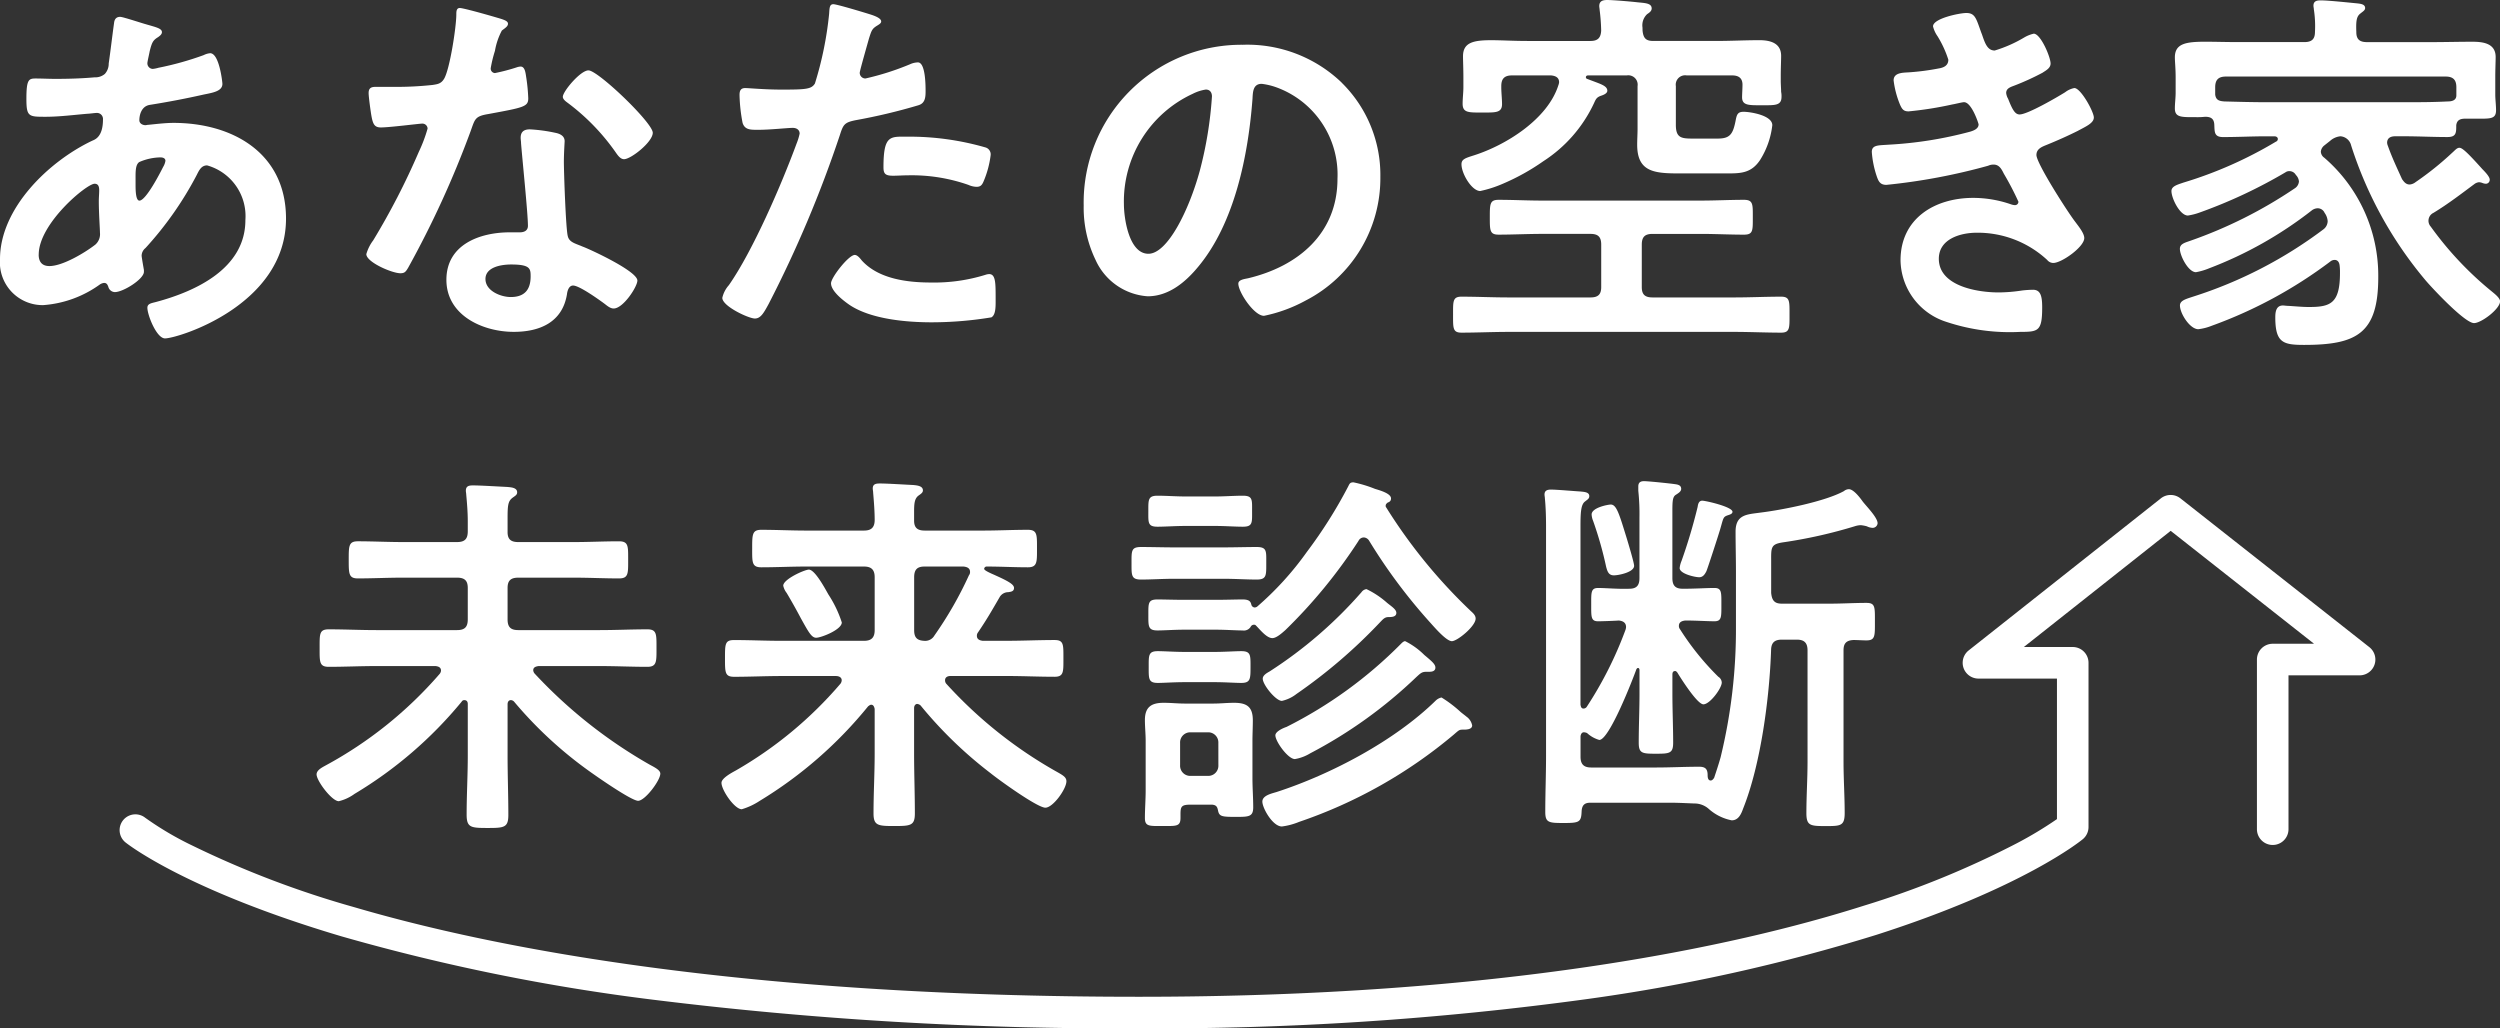 <svg xmlns="http://www.w3.org/2000/svg" width="237.579" height="97.725"><rect width="100%" height="100%" fill="#333333" stroke="none"/><g fill="#fff"><g data-name="グループ 43"><path d="M13.824 2.292c.982.291 1.564.4 1.564.764 0 .218-.218.364-.364.473-.473.291-.582.473-.8 1.346-.036.218-.218.982-.218 1.128a.53.53 0 0 0 .509.546 3 3 0 0 0 .546-.11 29 29 0 0 0 4.292-1.2 1.7 1.7 0 0 1 .618-.182c.873 0 1.165 2.765 1.165 2.91 0 .692-.874.837-1.783 1.019a80 80 0 0 1-5.129.982c-.837.146-.982 1.055-.982 1.455 0 .327.327.473.582.473.073 0 .182-.036.291-.036.728-.073 1.637-.182 2.365-.182 5.638 0 10.7 2.874 10.7 9.094 0 8.258-10.3 11.387-11.5 11.387-.8 0-1.674-2.22-1.674-2.911 0-.4.4-.437.8-.546 3.82-1.019 8.513-3.2 8.513-7.785a5.006 5.006 0 0 0-3.638-5.2c-.546 0-.764.473-.983.909a32.7 32.7 0 0 1-4.875 6.949.95.95 0 0 0-.364.728c0 .109.182 1.164.218 1.346v.182c0 .691-1.965 1.928-2.765 1.928a.66.66 0 0 1-.619-.509c-.072-.182-.145-.364-.4-.364a.9.9 0 0 0-.4.146 10.45 10.45 0 0 1-5.385 1.964A4.06 4.06 0 0 1 0 24.629c0-4.839 4.62-9.277 8.731-11.241.218-.109 1.055-.291 1.055-2.037a.574.574 0 0 0-.619-.618c-.146 0-.654.073-.8.073-1.347.109-2.692.291-4.039.291-1.6 0-1.819 0-1.819-1.71 0-1.819.218-1.928.873-1.928.618 0 1.237.036 1.892.036 1.237 0 2.474-.036 3.71-.146a1.4 1.4 0 0 0 .983-.327 1.44 1.44 0 0 0 .364-.983c.182-1.273.327-2.546.509-3.856.036-.327.182-.582.582-.582.255 0 2 .582 2.4.691M3.675 24.193c0 .691.327 1.091 1.018 1.091 1.273 0 3.383-1.273 4.366-2.037a1.32 1.32 0 0 0 .441-1.129c0-.327-.11-1.854-.11-2.983 0-.364.037-.728.037-1.055s-.073-.618-.437-.618c-.763 0-5.31 3.784-5.31 6.73m9.567-8.8c-.4.255-.364.982-.364 1.782v.437c0 .583.036 1.455.364 1.455.618 0 1.964-2.619 2.256-3.2a1.6 1.6 0 0 0 .218-.582c0-.255-.255-.327-.473-.327a5.2 5.2 0 0 0-2 .437" data-name="パス 7195"/><path d="M47.691 1.814c.182.073.583.182.583.437s-.255.4-.583.654a6.4 6.4 0 0 0-.655 1.928 12 12 0 0 0-.4 1.638.423.423 0 0 0 .4.473 18 18 0 0 0 2.073-.546 1.3 1.3 0 0 1 .364-.073c.437 0 .473.655.546 1.091a17 17 0 0 1 .182 1.928c0 .8-.437.873-3.783 1.491-1.31.218-1.273.473-1.71 1.673a92.7 92.7 0 0 1-5.929 12.951c-.219.364-.327.509-.728.509-.8 0-3.238-1.055-3.238-1.819a4 4 0 0 1 .655-1.31 68 68 0 0 0 4.329-8.4 14 14 0 0 0 .837-2.219.49.49 0 0 0-.51-.473c-.291 0-3.092.364-3.929.364-.618 0-.764-.327-.909-1.164-.073-.437-.255-1.746-.255-2.11 0-.473.255-.582.655-.582h1.677a32 32 0 0 0 3.747-.182c.472-.073.8-.109 1.091-.582.546-.909 1.164-4.948 1.164-6.112 0-.255 0-.618.327-.618.4 0 3.419.873 4 1.055m5.239 10.841c.4.109.728.327.728.764 0 .073-.073 1.164-.073 1.928 0 1.056.182 6.294.364 7.058.11.546.583.691 1.128.909.109.036.255.109.364.146.837.327 5.129 2.328 5.129 3.2 0 .583-1.346 2.656-2.255 2.656-.364 0-.691-.328-.946-.51-.546-.4-2.329-1.673-2.91-1.673-.4 0-.546.509-.582.837-.437 2.655-2.584 3.565-5.056 3.565-2.947 0-6.4-1.564-6.4-4.948 0-3.347 3.165-4.511 6.039-4.511h.945c.437 0 .764-.182.764-.618 0-1.164-.546-6.439-.655-7.858 0-.182-.036-.327-.036-.509 0-.582.327-.8.873-.8a15 15 0 0 1 2.583.364m-6.8 13.861c0 1.127 1.455 1.71 2.4 1.71 1.31 0 1.892-.692 1.892-1.965 0-.728-.037-1.128-1.856-1.128-.873 0-2.437.218-2.437 1.383m15.9-13.9c0 .873-2.073 2.51-2.728 2.51-.364 0-.618-.4-.8-.655a20.6 20.6 0 0 0-4.548-4.693c-.146-.109-.472-.327-.472-.582 0-.509 1.673-2.51 2.437-2.51.909 0 6.111 4.984 6.111 5.929" data-name="パス 7196"/><path d="M82.394 1.273c.327.109 1.346.364 1.346.764 0 .182-.219.291-.327.364-.546.327-.582.473-.837 1.273-.109.4-.874 3.056-.874 3.238a.536.536 0 0 0 .546.546 25.6 25.6 0 0 0 4.22-1.346 1.9 1.9 0 0 1 .764-.182c.728 0 .728 2.219.728 2.765 0 .618-.073 1.128-.691 1.31a55 55 0 0 1-5.966 1.419c-1.056.218-1.164.4-1.491 1.419a113 113 0 0 1-6.767 16.044c-.473.873-.764 1.382-1.31 1.382-.583 0-3.093-1.164-3.093-1.964a2.7 2.7 0 0 1 .619-1.2c2.292-3.274 5.02-9.6 6.439-13.46a5.6 5.6 0 0 0 .291-.946c0-.364-.291-.546-.655-.546-.509 0-2.11.182-3.238.182-.728 0-1.31.036-1.528-.655a15.5 15.5 0 0 1-.291-2.656c0-.4.109-.655.546-.655.327 0 1.855.146 3.419.146 2.329 0 2.874-.036 3.2-.582a33.3 33.3 0 0 0 1.35-6.624c.036-.546.036-.909.4-.909.327 0 2.729.728 3.2.873m-.51 23.465c1.6 1.783 4.366 2.11 6.585 2.11a16.4 16.4 0 0 0 5.166-.728 1.3 1.3 0 0 1 .364-.073c.618 0 .618.837.618 2.292 0 .728.037 1.563-.4 1.819a35 35 0 0 1-5.675.472c-2.4 0-5.749-.29-7.785-1.637-.582-.4-1.783-1.309-1.783-2.073 0-.546 1.673-2.692 2.256-2.692.255 0 .509.327.654.509m4.439-11.75a26.1 26.1 0 0 1 7.312 1.019.685.685 0 0 1 .509.728 9.2 9.2 0 0 1-.691 2.546c-.146.328-.292.474-.656.474a2 2 0 0 1-.763-.182 16.3 16.3 0 0 0-5.785-.91c-.473 0-.909.037-1.382.037-.728 0-.909-.182-.909-.8 0-3.128.655-2.91 2.365-2.91" data-name="パス 7197"/><path d="M127.503 7.858a12.3 12.3 0 0 1 3.675 8.949 13.07 13.07 0 0 1-7.094 11.75 14.1 14.1 0 0 1-3.965 1.456c-.946 0-2.438-2.256-2.438-3.056 0-.364.546-.436.909-.509 4.766-1.128 8.513-4.257 8.513-9.459a8.825 8.825 0 0 0-5.821-8.695 6.4 6.4 0 0 0-1.382-.327c-.837 0-.837.8-.873 1.419-.4 5.311-1.674 11.787-5.166 15.971-1.2 1.455-2.8 2.8-4.8 2.8a5.87 5.87 0 0 1-4.948-3.457 11.4 11.4 0 0 1-1.128-5.166 14.987 14.987 0 0 1 15.1-15.279 12.94 12.94 0 0 1 9.422 3.6M113.356 8.91a11.26 11.26 0 0 0-6.549 10.477c0 1.346.473 4.729 2.328 4.729 1.82 0 3.857-4.147 4.875-7.857a37 37 0 0 0 1.164-7.094c0-.364-.182-.655-.582-.655a4.1 4.1 0 0 0-1.237.4" data-name="パス 7198"/><path d="M156.021 27.284c0 .691.292.982 1.019.982h7.821c1.456 0 2.947-.073 4.4-.073.837 0 .8.437.8 1.71s.036 1.71-.8 1.71c-1.455 0-2.947-.072-4.4-.072h-21.536c-1.491 0-2.947.072-4.438.072-.837 0-.8-.436-.8-1.71s-.036-1.71.8-1.71c1.491 0 2.947.073 4.438.073h7.822c.728 0 1.019-.291 1.019-.982v-4.038c0-.728-.292-1.019-1.019-1.019h-4.62c-1.383 0-2.728.072-4.111.072-.837 0-.837-.4-.837-1.637 0-1.273 0-1.673.837-1.673 1.383 0 2.728.073 4.111.073h15.134c1.346 0 2.728-.073 4.074-.073.873 0 .837.437.837 1.638 0 1.273.036 1.673-.837 1.673-1.382 0-2.728-.072-4.074-.072h-4.62c-.728 0-1.019.291-1.019 1.019Zm.074-24.374c.073.728.327.982 1.018.982h6.039c1.346 0 2.692-.073 4.038-.073 1.019 0 2.074.255 2.074 1.491 0 .437-.036 1.164-.036 1.928v.473c0 .255.036.8.036 1.019a2 2 0 0 1 .036.473c0 .837-.618.8-1.819.8-1.273 0-1.928.036-1.928-.763 0-.255.037-.837.037-1.092.036-.691-.327-.982-.983-.982h-4.329a.89.89 0 0 0-1.019 1.019v3.675c0 1.237.509 1.31 1.6 1.31h2.364c1.164 0 1.455-.4 1.71-1.673.109-.583.182-.873.764-.873.619 0 2.728.327 2.728 1.273a7.86 7.86 0 0 1-1.163 3.31c-.874 1.31-1.929 1.273-3.311 1.273h-4.438c-2.365 0-3.929-.182-3.929-2.728 0-.509.036-1.019.036-1.528V8.185a.89.89 0 0 0-1.019-1.019h-3.674c-.146 0-.218.073-.218.182a.16.16 0 0 0 .109.146l.582.218c.765.291 1.346.473 1.346.91 0 .255-.364.4-.581.472-.437.146-.51.328-.692.728a13.2 13.2 0 0 1-4.8 5.494 21 21 0 0 1-3.857 2.146 11.2 11.2 0 0 1-2.146.691c-.8 0-1.783-1.637-1.783-2.546 0-.473.364-.582 1.164-.837 3.092-.982 7.021-3.456 8.04-6.658a1.1 1.1 0 0 0 .073-.291c0-.473-.364-.618-.764-.655h-3.713c-.728 0-1.018.327-1.018 1.019v.109c0 .51.072 1.091.072 1.6 0 .836-.618.8-1.854.8-1.31 0-1.892.036-1.892-.837 0-.509.073-1.054.073-1.564v-.945c0-.8-.036-1.564-.036-2 0-1.31.982-1.528 2.692-1.528.947 0 2.11.073 3.419.073h6c.691 0 .982-.291 1.019-.982a18 18 0 0 0-.146-1.964c0-.109-.036-.255-.036-.364 0-.509.364-.582.763-.582.546 0 2.255.146 2.874.218.691.073 1.345.073 1.345.582 0 .255-.218.4-.436.546a1.46 1.46 0 0 0-.437 1.273Z" data-name="パス 7199"/><path d="M188.325 3.201c.29.837.509 1.6 1.236 1.6a12.5 12.5 0 0 0 2.8-1.237 3.2 3.2 0 0 1 .909-.364c.655 0 1.6 2.219 1.6 2.837 0 .437-.436.655-.764.874a24 24 0 0 1-2.619 1.2c-.364.146-.837.255-.837.728a1.4 1.4 0 0 0 .183.546c.4 1.019.655 1.492 1.091 1.492.764 0 3.566-1.637 4.329-2.111a2.1 2.1 0 0 1 .874-.4c.618 0 1.854 2.255 1.854 2.8s-.8.873-1.528 1.273c-.946.473-1.928.909-2.91 1.31-.436.182-1.018.364-1.018.982 0 .8 3.019 5.493 3.674 6.33.292.4.873 1.091.873 1.564 0 .837-2.146 2.365-2.947 2.365a.76.76 0 0 1-.582-.291 9.72 9.72 0 0 0-6.693-2.583c-1.529 0-3.6.583-3.6 2.474 0 2.619 3.71 3.2 5.675 3.2a15 15 0 0 0 2.22-.182 10 10 0 0 1 1.054-.071c.728 0 .873.618.873 1.673 0 2.256-.364 2.329-2.073 2.329a19.1 19.1 0 0 1-7.022-.947 6.24 6.24 0 0 1-4.366-5.857c0-3.966 3.239-5.93 6.912-5.93a11 11 0 0 1 3.6.618 1.3 1.3 0 0 0 .364.073.326.326 0 0 0 .327-.327 27 27 0 0 0-1.383-2.656c-.218-.437-.436-.873-.981-.873a1.2 1.2 0 0 0-.509.109 57.3 57.3 0 0 1-9.677 1.819c-.619 0-.764-.364-.946-.909a9.2 9.2 0 0 1-.437-2.219c0-.691.656-.618 1.6-.691a37.4 37.4 0 0 0 7.748-1.237c.364-.109.8-.291.8-.691 0-.073-.655-2.11-1.383-2.11-.182 0-.873.182-1.128.218a34 34 0 0 1-4.147.656c-.473 0-.618-.218-.8-.618a8.8 8.8 0 0 1-.618-2.328c0-.765.946-.728 1.455-.765a23 23 0 0 0 2.8-.364c.472-.073.945-.255.945-.837a10 10 0 0 0-1.019-2.219 2.8 2.8 0 0 1-.436-.946c0-.764 2.546-1.273 3.165-1.273.873 0 .947.582 1.456 1.964" data-name="パス 7200"/><path d="M220.88 13.824a.86.86 0 0 0-.327.581.74.74 0 0 0 .327.583 14.8 14.8 0 0 1 5.13 11.35c0 5.348-2.036 6.439-7.056 6.439-2 0-2.729-.218-2.729-2.619 0-.509.073-1.128.728-1.128.108 0 .326.036.471.036.655.036 1.347.109 2 .109 2.038 0 2.947-.327 2.947-3.238a5 5 0 0 0-.036-.728c-.037-.29-.182-.509-.473-.509a.66.66 0 0 0-.4.146 42.9 42.9 0 0 1-11.278 6.112 5 5 0 0 1-1.273.327c-.8 0-1.747-1.491-1.747-2.255 0-.473.582-.618 1.238-.837a41.5 41.5 0 0 0 12.4-6.4 1 1 0 0 0 .4-.764 1.5 1.5 0 0 0-.291-.8.72.72 0 0 0-.656-.437.96.96 0 0 0-.581.218 37.4 37.4 0 0 1-9.751 5.493 6 6 0 0 1-1.237.364c-.728 0-1.528-1.564-1.528-2.219 0-.473.474-.582.982-.764a43 43 0 0 0 9.932-4.984.85.85 0 0 0 .4-.655 1 1 0 0 0-.292-.618.7.7 0 0 0-.618-.364.6.6 0 0 0-.364.109 47.5 47.5 0 0 1-8.15 3.82 5.7 5.7 0 0 1-1.128.291c-.764 0-1.564-1.637-1.564-2.328 0-.473.618-.618 1.128-.8a39 39 0 0 0 8.8-3.892.27.27 0 0 0 .182-.255c0-.182-.182-.255-.328-.255h-.727c-1.382 0-2.764.073-4.147.073-.872 0-.8-.509-.837-1.2-.035-.582-.364-.728-.873-.728a7 7 0 0 1-.873.036c-1.381 0-2 .036-2-.837 0-.473.074-.982.074-1.491V7.348c0-.837-.074-1.491-.074-1.892 0-1.31 1.019-1.491 2.911-1.491.909 0 1.964.036 3.2.036h6.185c.728 0 1.019-.291 1.019-.982a10.4 10.4 0 0 0-.11-2.147c0-.109-.035-.218-.035-.327 0-.473.364-.509.69-.509.727 0 2.765.218 3.528.291.256.036.693.073.693.437 0 .218-.219.328-.437.51-.4.291-.438.763-.4 1.782 0 .692.327.947 1.019.947h6.148c1.273 0 2.546-.036 3.856-.036 1.019 0 2.218.146 2.218 1.455 0 .4-.036 1.128-.036 1.928v1.636c0 .473.073.982.073 1.491 0 .873-.583.8-2 .8h-.91c-.472 0-.8.109-.872.618 0 .728 0 1.128-.837 1.128-1.383 0-2.765-.073-4.111-.073h-.857c-.4 0-.765.146-.765.618a.9.9 0 0 0 .073.291c.4 1.128.837 2.038 1.346 3.165.182.255.364.51.728.51a1.02 1.02 0 0 0 .546-.218 29 29 0 0 0 3.492-2.8c.255-.218.437-.473.691-.473.292 0 .909.618 2.183 2.038.292.291.692.728.692.982a.374.374 0 0 1-.364.4 1 1 0 0 1-.328-.073 1 1 0 0 0-.327-.073.9.9 0 0 0-.4.146c-1.273.946-2.546 1.928-3.928 2.765a.83.83 0 0 0-.255 1.31 32 32 0 0 0 5.785 6.148c.218.182.8.618.8.946 0 .728-1.782 2.073-2.474 2.073-.873 0-3.93-3.274-4.584-4.039a37.7 37.7 0 0 1-7.094-12.841 1.13 1.13 0 0 0-1.019-.874 1.73 1.73 0 0 0-.982.437Zm12.552-5.53c0-.691-.292-1.019-1.019-1.019h-20.882c-.728 0-1.018.327-1.018 1.019v.692c.073.546.4.618.872.655 1.347.036 2.692.073 4.039.073h13.06c1.346 0 2.728 0 4.111-.073.436 0 .837-.109.837-.582Z" data-name="パス 7201"/><path d="M44.454 66.899c0-.182-.073-.364-.327-.364a.27.27 0 0 0-.255.146 39.3 39.3 0 0 1-10.186 8.767 4.2 4.2 0 0 1-1.492.692c-.654 0-2.109-1.929-2.109-2.547 0-.4.509-.655.836-.837a38.6 38.6 0 0 0 10.842-8.694.55.55 0 0 0 .146-.328c0-.327-.255-.4-.509-.437h-5.641c-1.528 0-3.02.073-4.511.073-.909 0-.874-.472-.874-1.782 0-1.346-.036-1.782.874-1.782 1.491 0 2.983.073 4.511.073h7.675c.728 0 1.019-.291 1.019-1.019v-2.984c0-.691-.291-.982-1.019-.982h-5.165c-1.419 0-2.837.073-4.257.073-.872 0-.872-.437-.872-1.783 0-1.309 0-1.745.872-1.745 1.419 0 2.838.073 4.257.073h5.165c.728 0 1.019-.292 1.019-1.019v-.982c0-.837-.073-1.71-.146-2.51 0-.109-.036-.255-.036-.364 0-.473.327-.509.691-.509.691 0 2.437.109 3.238.146.291.036.946.036.946.509 0 .255-.182.327-.473.546-.4.327-.437.728-.437 1.964v1.273c0 .692.327.947 1.019.947h5.31c1.419 0 2.838-.073 4.257-.073.909 0 .873.472.873 1.745 0 1.31.036 1.783-.873 1.783-1.419 0-2.837-.073-4.257-.073h-5.31c-.728 0-1.019.291-1.019.982v2.983c0 .728.292 1.019 1.019 1.019h7.749c1.528 0 3.019-.073 4.511-.073.909 0 .873.473.873 1.782 0 1.273.036 1.782-.873 1.782-1.491 0-2.983-.073-4.511-.073h-5.821c-.255.037-.509.11-.509.4a.55.55 0 0 0 .145.327 46 46 0 0 0 10.95 8.658c.473.255.982.509.982.837 0 .654-1.455 2.582-2.11 2.582s-4.183-2.474-4.875-2.983a38.7 38.7 0 0 1-6.912-6.439.45.45 0 0 0-.291-.146c-.255 0-.327.218-.327.4v4.875c0 1.892.073 3.784.073 5.638 0 1.2-.4 1.238-1.964 1.238-1.6 0-2-.036-2-1.273 0-1.856.109-3.71.109-5.6Z" data-name="パス 7202"/><path d="M87.16 66.894c-.11 0-.292.11-.292.4v4.328c0 1.893.073 3.785.073 5.676 0 1.164-.4 1.2-1.964 1.2-1.529 0-1.965-.036-1.965-1.2 0-1.892.109-3.783.109-5.676v-4.25c-.036-.182-.109-.4-.327-.4-.11 0-.182.073-.292.146a39.9 39.9 0 0 1-10.3 8.986 6.4 6.4 0 0 1-1.71.8c-.691 0-1.928-1.819-1.928-2.51 0-.437.946-.946 1.346-1.164a37.9 37.9 0 0 0 9.932-8.222.56.56 0 0 0 .146-.364c0-.291-.291-.4-.546-.4h-5.161c-1.527 0-3.019.073-4.511.073-.873 0-.873-.4-.873-1.746 0-1.382 0-1.746.873-1.746 1.491 0 2.984.073 4.511.073h7.822c.692 0 1.019-.291 1.019-1.019v-5.022c0-.728-.327-1.019-1.019-1.019h-5.529c-1.383 0-2.8.073-4.22.073-.909 0-.873-.473-.873-1.782 0-1.346 0-1.782.873-1.782 1.419 0 2.837.073 4.22.073h5.529c.692 0 1.019-.291 1.019-1.019 0-.8-.073-1.746-.145-2.583 0-.145-.037-.255-.037-.4 0-.437.327-.473.691-.473.691 0 2.365.109 3.166.145.327.037.909.073.909.51 0 .218-.182.327-.437.509-.364.291-.4.764-.4 1.528v.837c0 .691.327.946 1.019.946h5.566c1.382 0 2.8-.073 4.22-.073.909 0 .873.473.873 1.782 0 1.273.036 1.782-.873 1.782-1.31 0-2.583-.073-3.893-.073a.24.24 0 0 0-.254.218c0 .146.509.364.654.437 1.564.691 2.183 1.019 2.183 1.382s-.364.364-.546.4a.95.95 0 0 0-.8.437c-.8 1.382-1.237 2.147-2.074 3.384a.5.5 0 0 0-.109.327c0 .327.255.437.546.473h2.329c1.491 0 2.982-.073 4.511-.073.873 0 .837.437.837 1.746 0 1.273.036 1.746-.837 1.746-1.529 0-3.02-.073-4.511-.073h-5.39c-.255 0-.509.109-.509.4a.5.5 0 0 0 .108.327 41.9 41.9 0 0 0 10.624 8.44c.509.291.8.473.8.837 0 .727-1.273 2.51-2 2.51-.764 0-4.439-2.656-5.2-3.274a39.8 39.8 0 0 1-6.657-6.439.55.55 0 0 0-.327-.146m-9.6-6.292c-.436 0-.728-.546-1.455-1.855a55 55 0 0 0-1.345-2.4 1.7 1.7 0 0 1-.327-.691c0-.618 2.036-1.528 2.437-1.528.583 0 1.565 1.855 1.856 2.364a11 11 0 0 1 1.273 2.656c0 .691-1.964 1.455-2.438 1.455m14.625-6.258c0-.364-.291-.473-.618-.509h-3.71c-.691 0-.983.291-.983 1.019v5.021c0 .691.255.982.947 1.019a1.01 1.01 0 0 0 .982-.509 35.7 35.7 0 0 0 3.274-5.712.5.5 0 0 0 .109-.327" data-name="パス 7203"/><path d="M111.568 55.003c-1.091 0-2.146.073-3.128.073-.946 0-.909-.4-.909-1.565s-.036-1.528.909-1.528c1.019 0 2.073.036 3.128.036h4.729c1.056 0 2.111-.036 3.129-.036.982 0 .909.4.909 1.528 0 1.164.036 1.565-.909 1.565-.982 0-2.038-.073-3.129-.073Zm3.6 21.463h-1.965c-.909 0-1.019.146-1.019.91v.359c0 .8-.4.763-1.563.763-1.383 0-1.819.073-1.819-.763 0-.874.072-1.747.072-2.62v-4.724c0-.655-.072-1.31-.072-1.964 0-1.237.618-1.638 1.782-1.638.691 0 1.346.073 2 .073h2.728c.655 0 1.31-.073 1.964-.073 1.237 0 1.782.4 1.782 1.674 0 .654-.036 1.31-.036 1.928v3.565c0 .909.073 1.855.073 2.765s-.437.909-1.673.909c-1.31 0-1.564-.036-1.674-.618-.072-.364-.182-.51-.581-.546m-2.474-26.484c-.981 0-1.964.073-2.692.073-.946 0-.873-.4-.873-1.491 0-1.055-.036-1.455.873-1.455.837 0 1.746.073 2.692.073h2.765c.909 0 1.819-.073 2.656-.073.946 0 .873.4.873 1.455 0 1.091.073 1.491-.873 1.491-.764 0-1.71-.073-2.656-.073Zm18.99-1.928c0 .073 0 .109.036.146a50.2 50.2 0 0 0 7.967 9.786c.218.218.546.437.546.8 0 .728-1.747 2.146-2.256 2.146-.546 0-1.709-1.382-2.109-1.819a52 52 0 0 1-5.748-7.713.64.64 0 0 0-.509-.327.57.57 0 0 0-.509.327 49 49 0 0 1-6.949 8.477c-.291.255-.837.764-1.237.764-.546 0-1.164-.8-1.564-1.2-.073-.073-.109-.073-.218-.073a.36.36 0 0 0-.291.218.77.77 0 0 1-.764.327c-.618 0-1.6-.073-2.546-.073h-2.982c-.946 0-1.927.073-2.546.073-.909 0-.873-.4-.873-1.491s-.036-1.455.873-1.455c.582 0 1.6.036 2.546.036h2.98c.945 0 1.964-.036 2.546-.036.618 0 .764.182.837.473a.35.35 0 0 0 .327.291.5.5 0 0 0 .218-.073 29.2 29.2 0 0 0 4.729-5.2 44.5 44.5 0 0 0 3.929-6.22c.146-.291.182-.4.51-.4a12 12 0 0 1 2.037.618c.473.146 1.528.437 1.528.909 0 .218-.108.327-.327.4-.073.073-.182.146-.182.291m-19.1 16.77c-1.019 0-2 .073-2.547.073-.909 0-.872-.4-.872-1.528 0-1.091-.037-1.491.872-1.491.583 0 1.6.073 2.547.073h2.837c.947 0 1.964-.073 2.547-.073.909 0 .873.4.873 1.491 0 1.128 0 1.528-.873 1.528-.583 0-1.564-.073-2.547-.073Zm3.2 5.785a.964.964 0 0 0-.981-1.019h-1.671a.964.964 0 0 0-.983 1.019v2.11a.964.964 0 0 0 .983 1.014h1.673a.964.964 0 0 0 .981-1.019Zm23.574-2.51a1.32 1.32 0 0 1 .546.836c0 .4-.582.4-.837.4-.4 0-.4.036-.909.473a45.6 45.6 0 0 1-14.7 8.295 6.4 6.4 0 0 1-1.637.437c-.873 0-1.855-1.747-1.855-2.365 0-.582.873-.764 1.346-.909 5.166-1.673 11.241-4.875 15.134-8.695a1.15 1.15 0 0 1 .546-.29 11.8 11.8 0 0 1 1.819 1.382c.218.182.473.364.546.437m-7.422-9.459c-.364 0-.546.255-.8.509a50 50 0 0 1-7.931 6.8 3.46 3.46 0 0 1-1.382.655c-.582 0-1.819-1.528-1.819-2.11 0-.327.4-.546.655-.691a41.2 41.2 0 0 0 8.73-7.53.67.67 0 0 1 .474-.291 8.4 8.4 0 0 1 1.964 1.31c.4.327.873.618.873.946 0 .4-.473.4-.764.4m3.892 5.2h-.255c-.436 0-.546.109-.981.509a44 44 0 0 1-10.078 7.24 4.1 4.1 0 0 1-1.455.546c-.655 0-1.855-1.673-1.855-2.255 0-.364.728-.691 1.056-.8a41.4 41.4 0 0 0 10.877-7.895c.109-.109.255-.255.4-.255a7 7 0 0 1 1.819 1.31c.691.582 1.055.873 1.055 1.2s-.292.4-.583.4" data-name="パス 7204"/><path d="M159.186 63.77c-.219 0-.255.182-.255.327v1.855c0 1.528.072 3.093.072 4.621 0 1.019-.327 1.055-1.637 1.055s-1.635-.037-1.635-1.052c0-1.564.073-3.093.073-4.621v-2.258c0-.109-.037-.218-.146-.218-.073 0-.11.073-.146.109-.364 1.019-2.582 6.73-3.529 6.73a2.9 2.9 0 0 1-1.164-.656.9.9 0 0 0-.291-.072c-.218 0-.291.182-.327.364v1.964c0 .728.327 1.019 1.019 1.019h6.148c1.383 0 2.729-.073 4.111-.073.582 0 .8.218.8.8 0 .218.036.509.291.509.146 0 .255-.146.327-.255.218-.655.437-1.31.618-1.964a51.3 51.3 0 0 0 1.455-12.442v-5.165c0-1.273-.036-2.546-.036-3.82 0-1.673 1.127-1.637 2.4-1.819 2.074-.255 6.112-1.055 7.895-2.037a.77.77 0 0 1 .473-.182c.364 0 .874.546 1.31 1.164.364.473 1.419 1.528 1.419 2.073a.474.474 0 0 1-.473.437 1.35 1.35 0 0 1-.546-.146 3.3 3.3 0 0 0-.582-.109 2 2 0 0 0-.473.073 45.7 45.7 0 0 1-6.948 1.564c-1.165.182-1.092.509-1.092 1.892v2.911c.073.728.327 1.019 1.019 1.019h4.548c1.164 0 2.329-.073 3.492-.073.837 0 .8.4.8 1.782 0 1.346.036 1.782-.8 1.782-.4 0-.837-.036-1.237-.036-.691.036-.946.327-.946.982v10.588c0 1.637.11 3.274.11 4.875 0 1.237-.4 1.237-1.82 1.237-1.455 0-1.819-.036-1.819-1.237 0-1.6.109-3.238.109-4.875V61.805c0-.728-.327-1.019-1.019-1.019h-1.423c-.654 0-.981.255-1.019.909-.145 4.584-.982 10.95-2.655 15.134-.182.509-.437 1.128-1.091 1.128a4.6 4.6 0 0 1-2.147-1.055 2.04 2.04 0 0 0-1.382-.546c-.182 0-1.491-.073-2.256-.073h-7.639c-.546 0-.8.218-.837.8-.036 1.055-.218 1.128-1.71 1.128-1.419 0-1.745-.036-1.745-1.055 0-1.746.073-3.529.073-5.311V49.946c0-.909-.036-1.855-.11-2.583 0-.109-.036-.255-.036-.364 0-.4.292-.473.619-.473.546 0 2.183.146 2.8.182.291.036.837.036.837.437 0 .255-.182.327-.4.509-.4.291-.437 1.055-.437 2.437v16.88c.036.182.073.364.291.364a.38.38 0 0 0 .291-.145 36 36 0 0 0 3.674-7.276 1 1 0 0 0 .074-.327c0-.437-.327-.582-.691-.618-.474.036-1.674.073-1.965.073-.691 0-.655-.437-.655-1.6 0-1.128-.036-1.565.655-1.565.764 0 1.855.11 2.947.073.691 0 .983-.29.983-1.018v-5.714a21 21 0 0 0-.11-2.583v-.4c0-.364.182-.509.546-.509.4 0 2.511.218 2.984.291.255.036.546.109.546.437 0 .255-.255.4-.473.546-.328.182-.364.546-.364 1.564v6.367c0 .728.291 1.018.982 1.018h.145c1.056 0 2.147-.073 2.875-.073.691 0 .655.437.655 1.565 0 1.164.036 1.6-.655 1.6-.655 0-1.783-.073-2.765-.073-.327.036-.618.146-.618.509a.5.5 0 0 0 .109.327 25.4 25.4 0 0 0 3.638 4.511.68.68 0 0 1 .327.546c0 .546-1.128 2.073-1.746 2.073-.582 0-2.146-2.474-2.474-3.019-.073-.073-.109-.146-.218-.146m-5.819-9.093c-.509 0-.618-.4-.728-.8a35 35 0 0 0-1.237-4.365 1.9 1.9 0 0 1-.146-.618c0-.655 1.564-.946 1.819-.946.546 0 .8.873 1.528 3.238.11.364.692 2.292.692 2.583 0 .619-1.492.909-1.929.909m10.95-5.748c-.582.182-.509.218-.837 1.346-.182.618-1.128 3.529-1.31 4-.146.291-.327.581-.691.581-.4 0-1.855-.327-1.855-.873a2.4 2.4 0 0 1 .182-.69 52 52 0 0 0 1.528-5.13c.036-.255.109-.582.436-.582s2.874.582 2.874 1.055c0 .182-.218.255-.327.291" data-name="パス 7205"/></g><path d="M108.24 97.724a359 359 0 0 1-46.191-2.722 194 194 0 0 1-29.563-6.01c-14.743-4.368-20.33-8.752-20.561-8.937a1.5 1.5 0 0 1 1.871-2.345 30 30 0 0 0 4.5 2.654 91.6 91.6 0 0 0 15.371 5.848c13.231 3.884 36.91 8.513 74.575 8.513 34.4 0 56.442-4.705 68.875-8.653a86.6 86.6 0 0 0 14.559-5.941 37 37 0 0 0 3.8-2.291V64.487h-7.46a1.5 1.5 0 0 1-.931-2.676L205.35 47.36a1.5 1.5 0 0 1 1.859 0l17.955 14.141a1.5 1.5 0 0 1-.928 2.678h-6.756v14.62a1.5 1.5 0 0 1-3 0V62.677a1.5 1.5 0 0 1 1.5-1.5h3.927l-13.624-10.73-13.954 11.04h4.646a1.5 1.5 0 0 1 1.5 1.5v15.608a1.5 1.5 0 0 1-.546 1.157c-.227.187-5.729 4.642-19.609 9.086a171.3 171.3 0 0 1-27.588 6.117 301 301 0 0 1-42.492 2.769" data-name="パス 7206"/></g></svg>